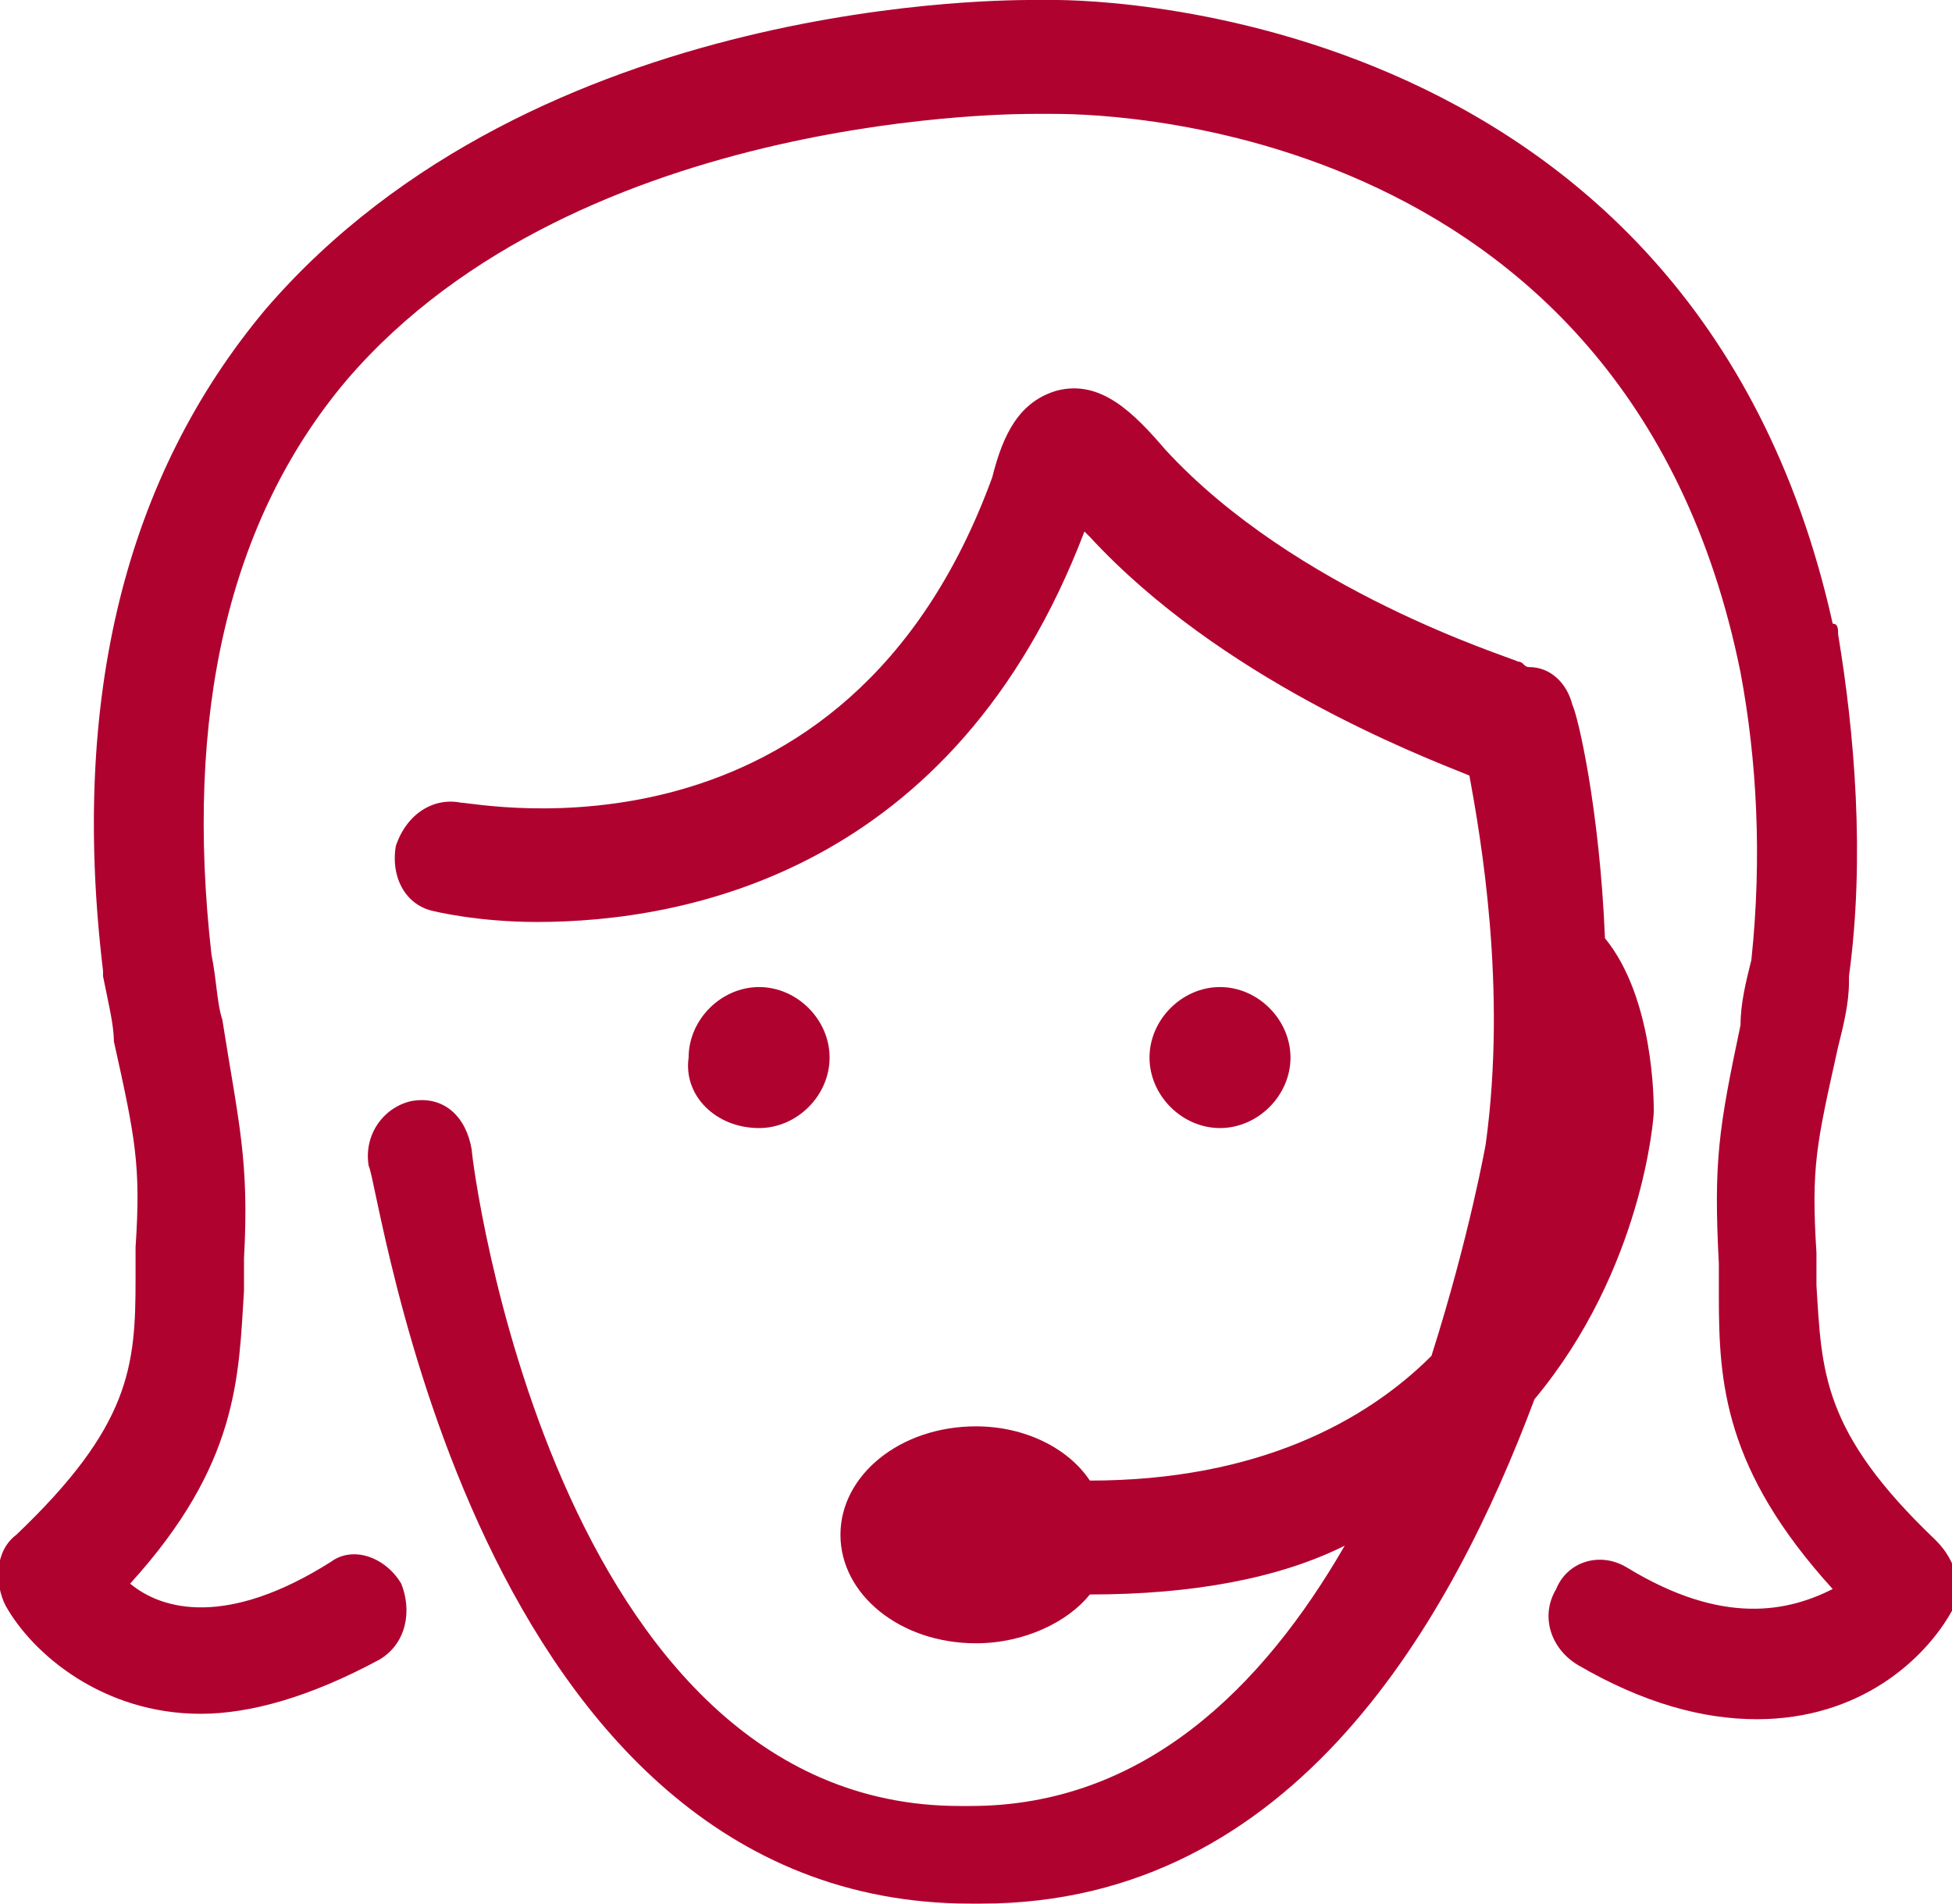<?xml version="1.0" encoding="utf-8"?>
<!-- Generator: Adobe Illustrator 27.0.0, SVG Export Plug-In . SVG Version: 6.00 Build 0)  -->
<svg version="1.1" id="Layer_1" xmlns="http://www.w3.org/2000/svg" xmlns:xlink="http://www.w3.org/1999/xlink" x="0px" y="0px"
	 viewBox="0 0 36 35.1" style="enable-background:new 0 0 36 35.1;" xml:space="preserve">
<style type="text/css">
	.st0{clip-path:url(#SVGID_00000021799548755502556240000000222368627956689322_);fill:#B0022F;}
</style>
<g>
	<defs>
		<rect id="SVGID_1_" width="36" height="35.1"/>
	</defs>
	<clipPath id="SVGID_00000065787917498569033360000011923065054637360512_">
		<use xlink:href="#SVGID_1_"  style="overflow:visible;"/>
	</clipPath>
	<path style="clip-path:url(#SVGID_00000065787917498569033360000011923065054637360512_);fill:#B0022F;" d="M14,20.8
		c0.7,0,1.3-0.6,1.3-1.3c0-0.7-0.6-1.3-1.3-1.3s-1.3,0.6-1.3,1.3C12.6,20.2,13.2,20.8,14,20.8"/>
	<path style="clip-path:url(#SVGID_00000065787917498569033360000011923065054637360512_);fill:#B0022F;" d="M23.8,19.5
		c0-0.7-0.6-1.3-1.3-1.3s-1.3,0.6-1.3,1.3c0,0.7,0.6,1.3,1.3,1.3S23.8,20.2,23.8,19.5"/>
	<path style="clip-path:url(#SVGID_00000065787917498569033360000011923065054637360512_);fill:#B0022F;" d="M35.7,28.4
		c-2.1-2-2.1-3.1-2.2-4.7c0-0.2,0-0.4,0-0.6c-0.1-1.6,0-2,0.4-3.8c0.1-0.4,0.2-0.8,0.2-1.2c0,0,0-0.1,0-0.1c0.3-2.2,0.1-4.5-0.2-6.3
		c0-0.1,0-0.2-0.1-0.2C31.2-0.2,19.5,0,19.4,0c0,0-0.1,0-0.1,0c-0.1,0-0.1,0-0.2,0C18.7,0,9.9-0.1,4.9,5.7c-2.6,3.1-3.6,7.2-3,12.2
		c0,0,0,0.1,0,0.1c0.1,0.5,0.2,0.9,0.2,1.2c0.4,1.8,0.5,2.3,0.4,3.8c0,0.2,0,0.4,0,0.6c0,1.6-0.1,2.7-2.2,4.7
		c-0.4,0.3-0.4,0.9-0.2,1.3c0.5,0.9,1.8,2,3.6,2c0.9,0,2-0.3,3.3-1c0.5-0.3,0.6-0.9,0.4-1.4c-0.3-0.5-0.9-0.7-1.3-0.4
		C4.2,30,3,29.7,2.4,29.2c2-2.2,2-3.8,2.1-5.4c0-0.2,0-0.4,0-0.6c0.1-1.8-0.1-2.5-0.4-4.4c-0.1-0.3-0.1-0.7-0.2-1.2
		c-0.5-4.4,0.3-8,2.5-10.6C10.7,2,19,2.1,19.1,2.1c0,0,0.1,0,0.1,0c0.1,0,0.2,0,0.2,0C19.9,2.1,30,2,32.1,12.4
		c0.3,1.6,0.4,3.4,0.2,5.3c-0.1,0.4-0.2,0.8-0.2,1.2c-0.4,1.9-0.5,2.5-0.4,4.4c0,0.2,0,0.4,0,0.6c0,1.6,0.1,3.2,2.1,5.4
		C33,29.7,31.8,30,30,28.9c-0.5-0.3-1.1-0.1-1.3,0.4c-0.3,0.5-0.1,1.1,0.4,1.4c1.2,0.7,2.3,1,3.3,1c1.9,0,3.1-1.1,3.6-2
		C36.2,29.3,36.1,28.8,35.7,28.4"/>
	<path style="clip-path:url(#SVGID_00000065787917498569033360000011923065054637360512_);fill:#B0022F;" d="M30.5,20.5
		c0-0.2,0-2.1-0.9-3.2c0,0,0,0,0,0c-0.1-2.4-0.5-4.1-0.6-4.3c-0.1-0.4-0.4-0.7-0.8-0.7c-0.1,0-0.1-0.1-0.2-0.1
		c-0.2-0.1-4.1-1.3-6.5-3.9c-0.6-0.7-1.2-1.3-2-1.1c-0.7,0.2-1,0.8-1.2,1.6c-2.7,7.4-9.5,6-9.8,6c-0.5-0.1-1,0.2-1.2,0.8
		c-0.1,0.6,0.2,1.1,0.7,1.2c0,0,0.8,0.2,1.9,0.2c2.7,0,7.7-0.9,10.1-7.2c0,0,0,0,0.1,0.1c2.4,2.6,6,4,7,4.4c0.2,1.1,0.7,3.9,0.3,6.8
		c0,0-0.3,1.7-1,3.9c-1.2,1.2-3.2,2.3-6.3,2.3c0,0,0,0,0,0c-0.4-0.6-1.2-1-2.1-1c-1.4,0-2.5,0.9-2.5,2s1.1,2,2.5,2
		c0.9,0,1.7-0.4,2.1-0.9c0,0,0,0,0,0c1.9,0,3.5-0.3,4.7-0.9c-1.5,2.6-3.7,4.8-6.9,4.8c0,0-0.1,0-0.1,0c0,0-0.1,0-0.1,0
		c-7.5,0-9-11.9-9-12.1c-0.1-0.6-0.5-1-1.1-0.9c-0.5,0.1-0.9,0.6-0.8,1.2C7,21.8,8.7,35.1,17.9,35.1c0,0,0.1,0,0.1,0
		c0,0,0.1,0,0.1,0c5.8,0,8.7-5.3,10.2-9.3C30.3,23.4,30.5,20.6,30.5,20.5"/>
</g>
</svg>
